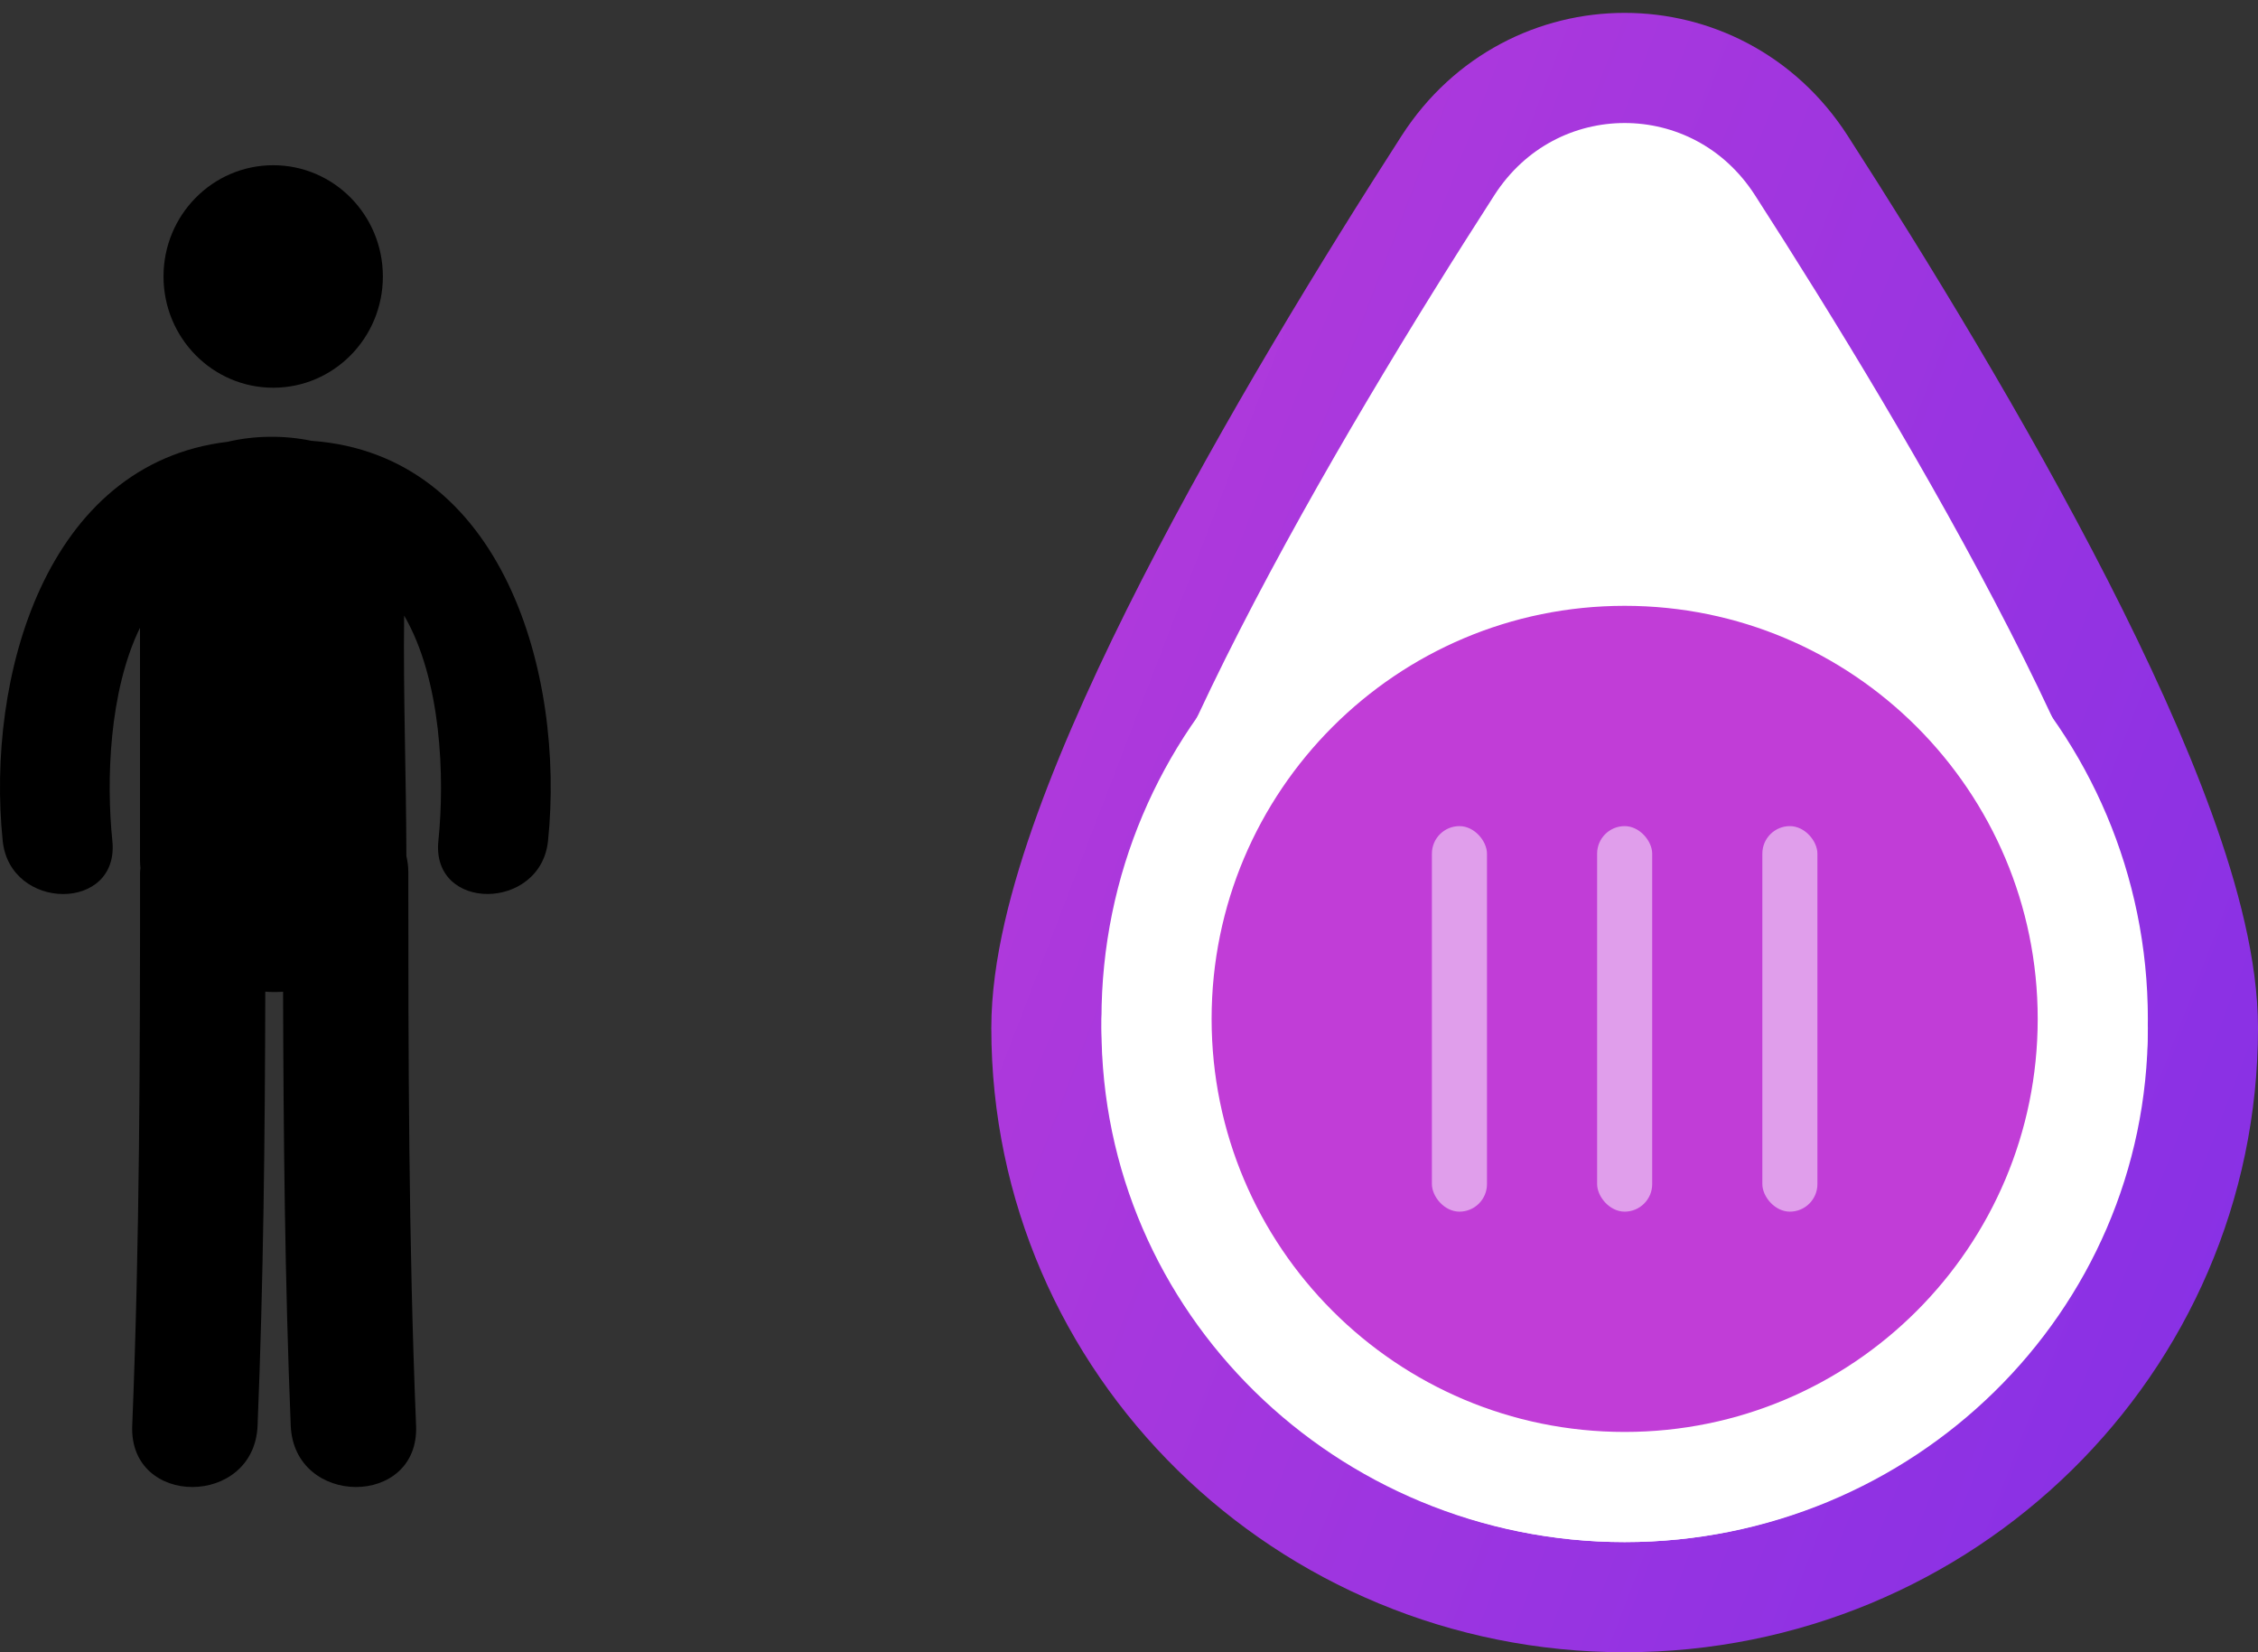 <svg width="41" height="30" viewBox="0 0 41 30" fill="none" xmlns="http://www.w3.org/2000/svg">
<rect x="0" y="0" width="41" height="30" fill="#333333" stroke="none"/>
<path d="M40 18.667C40 17.622 39.683 16.385 39.221 15.111C38.753 13.819 38.105 12.406 37.379 10.986C35.925 8.143 34.122 5.2 32.707 3.003C31.189 0.644 27.811 0.644 26.293 3.003C24.878 5.2 23.075 8.143 21.621 10.986C20.895 12.406 20.247 13.819 19.779 15.111C19.317 16.385 19 17.622 19 18.667C19 24.39 23.718 29 29.5 29C35.282 29 40 24.39 40 18.667Z" fill="white" stroke="url(#paint0_linear)" stroke-width="2"/>
<path d="M29.5 10C34.194 10 38 13.806 38 18.5C38 23.194 34.194 27 29.5 27C24.806 27 21 23.194 21 18.5C21 13.806 24.806 10 29.5 10Z" fill="#C13DD7" stroke="white" stroke-width="2"/>
<path d="M4.961 7.04C6.061 7.04 6.952 6.136 6.952 5.02C6.952 3.904 6.061 3 4.961 3C3.861 3 2.969 3.904 2.969 5.02C2.969 6.136 3.861 7.04 4.961 7.04Z" fill="black"/>
<path d="M5.656 8.004C5.159 7.901 4.62 7.906 4.132 8.022C0.821 8.416 -0.255 12.303 0.049 15.267C0.181 16.549 2.173 16.562 2.04 15.267C1.929 14.187 1.976 12.557 2.542 11.398C2.542 12.807 2.542 14.215 2.542 15.623C2.542 15.673 2.547 15.719 2.55 15.767C2.548 15.79 2.543 15.809 2.543 15.833C2.543 19.185 2.537 22.536 2.401 25.885C2.34 27.374 4.617 27.369 4.677 25.885C4.784 23.26 4.811 20.634 4.817 18.006C4.925 18.014 5.032 18.014 5.14 18.007C5.147 20.634 5.173 23.261 5.279 25.885C5.34 27.369 7.616 27.374 7.555 25.885C7.418 22.536 7.414 19.185 7.414 15.833C7.414 15.729 7.4 15.634 7.379 15.543C7.376 14.088 7.321 12.631 7.338 11.177C8.016 12.341 8.078 14.116 7.96 15.267C7.827 16.561 9.819 16.547 9.951 15.267C10.261 12.241 9.134 8.253 5.656 8.004Z" fill="black"/>
<rect opacity="0.5" x="26" y="15" width="1" height="7" rx="0.5" fill="white"/>
<rect opacity="0.5" x="29" y="15" width="1" height="7" rx="0.5" fill="white"/>
<rect opacity="0.5" x="32" y="15" width="1" height="7" rx="0.5" fill="white"/>
<defs>
<linearGradient id="paint0_linear" x1="12.875" y1="-2.095" x2="83.798" y2="25.193" gradientUnits="userSpaceOnUse">
<stop stop-color="#C13DD7"/>
<stop offset="1" stop-color="#4622F5"/>
</linearGradient>
</defs>
</svg>
